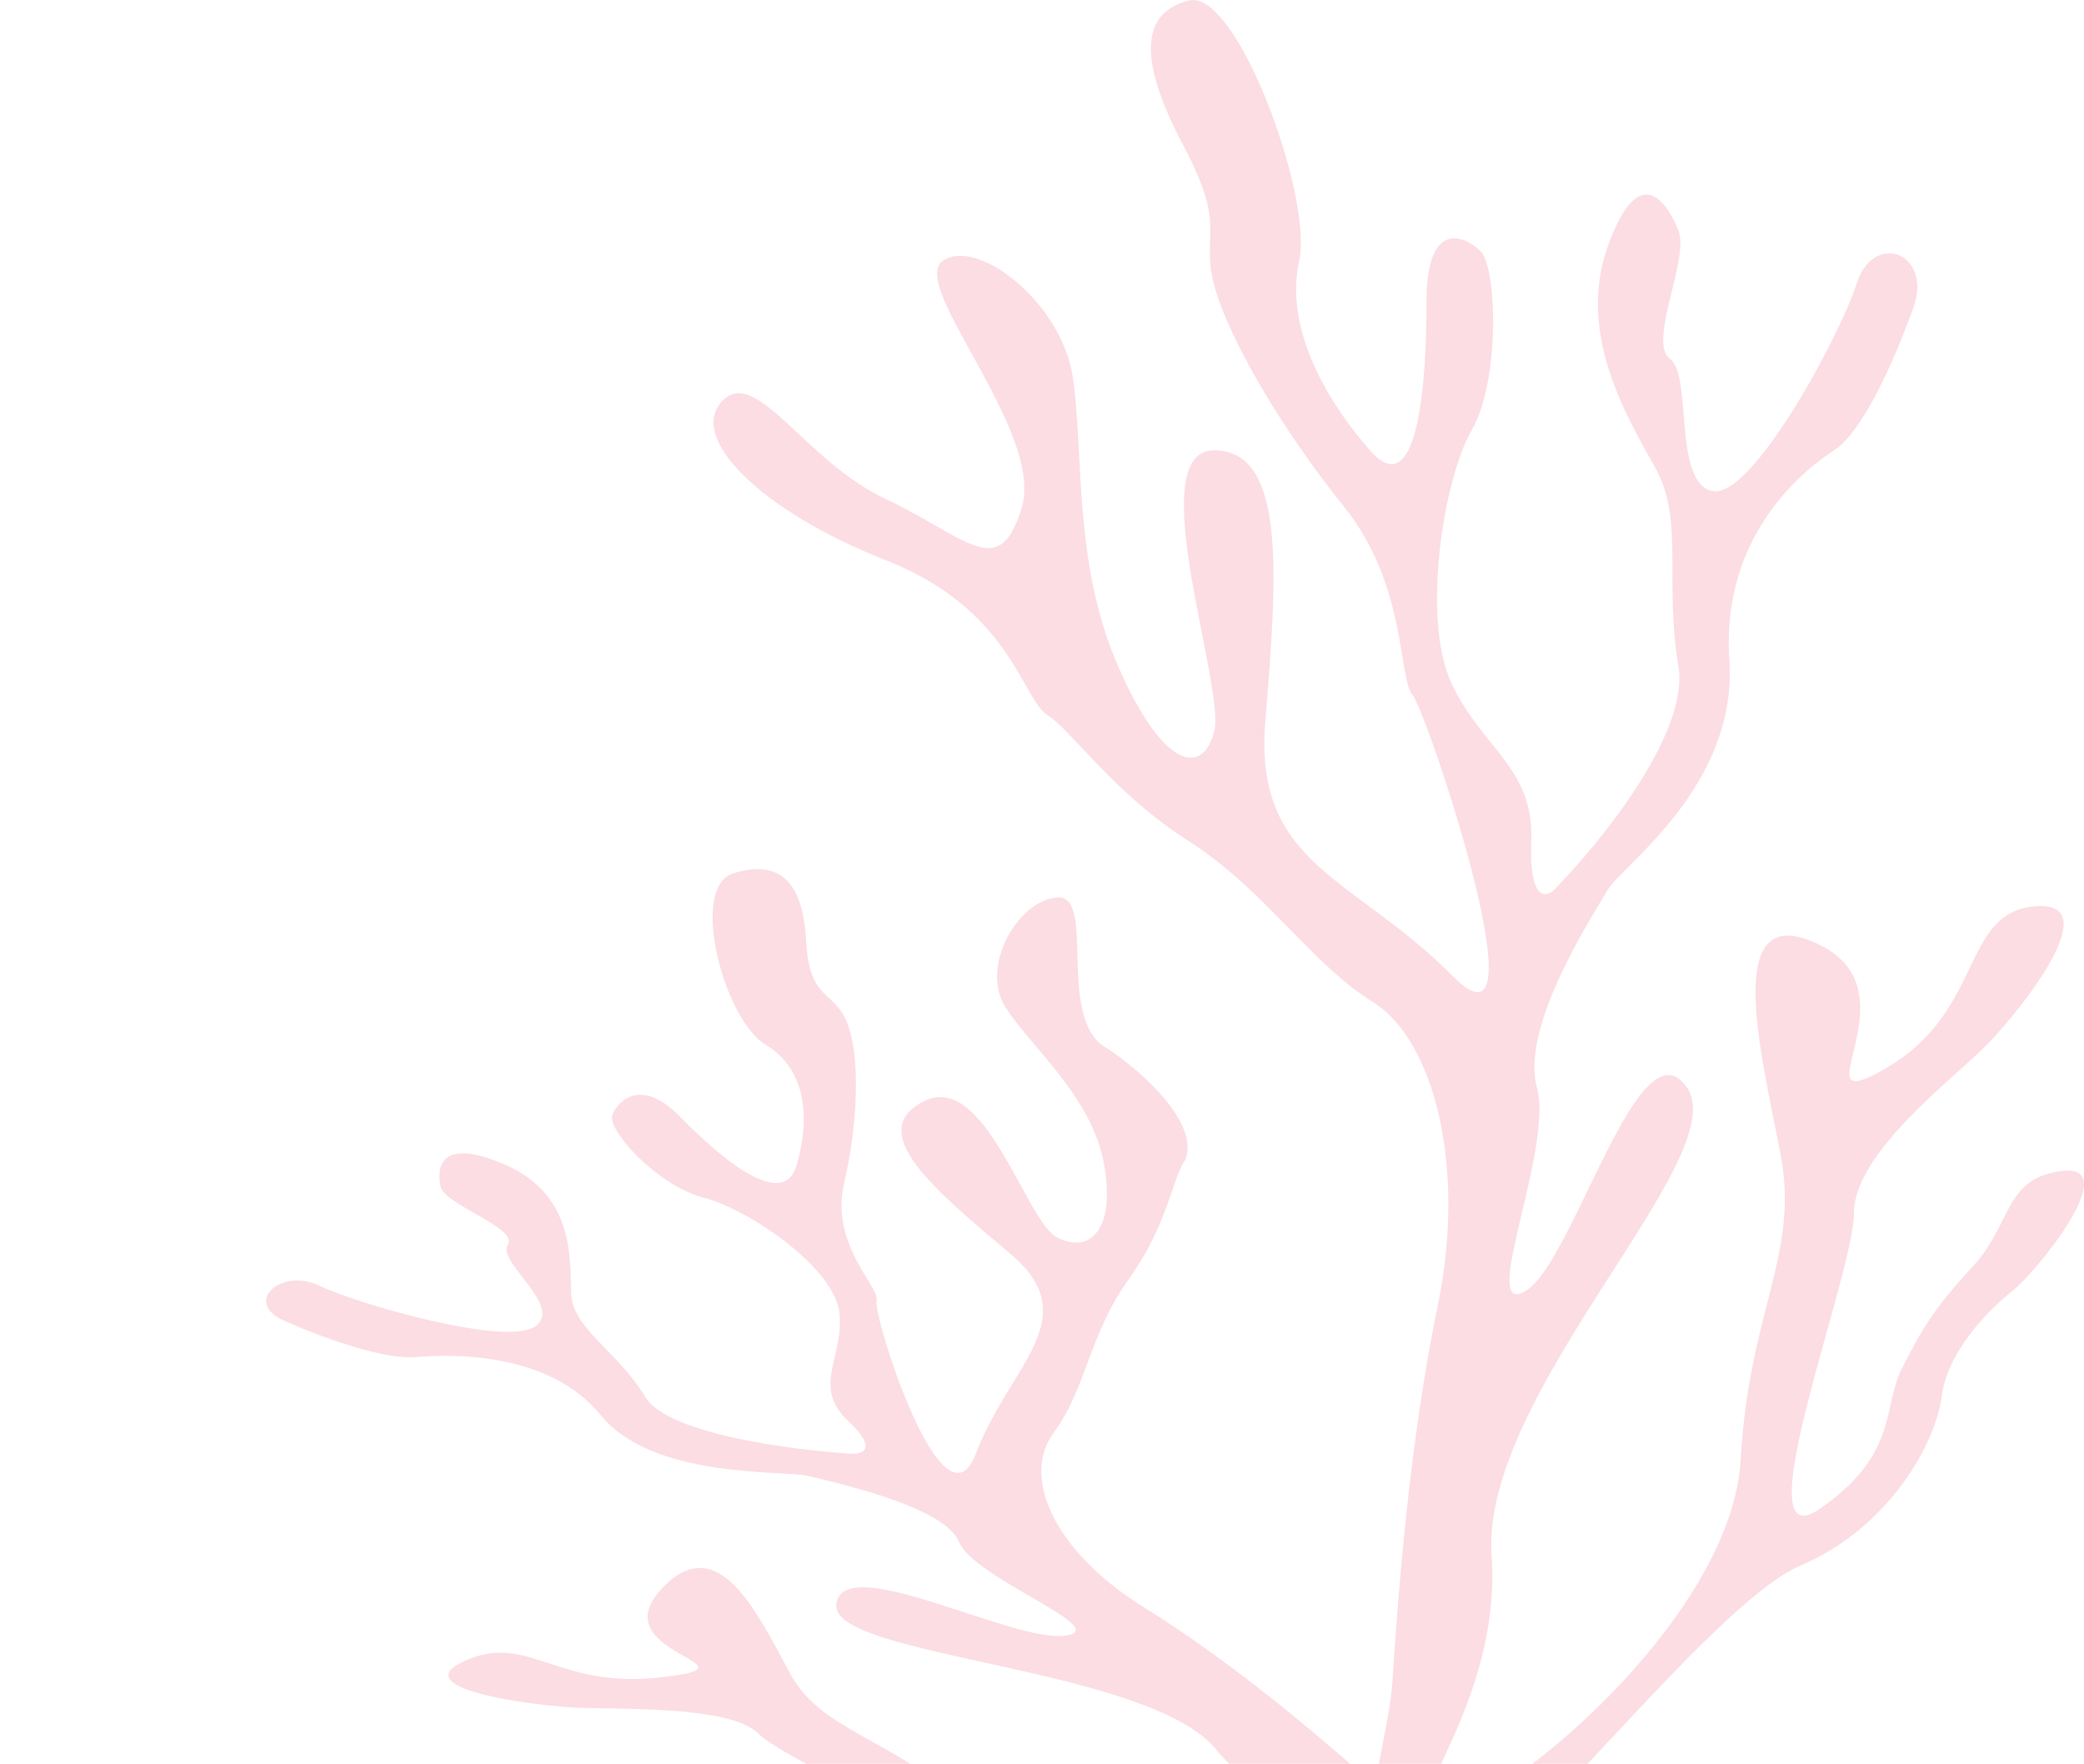 <svg width="475" height="402" viewBox="0 0 475 402" fill="none" xmlns="http://www.w3.org/2000/svg">
<path d="M382.555 151.814C385.135 167.03 364.708 192.174 354.172 202.843C352.237 204.699 348.495 205.07 349.011 191.71C349.656 175.009 338.045 170.834 330.95 155.989C323.854 141.144 329.014 109.135 335.465 98.001C341.916 86.867 341.271 60.888 337.4 57.177C333.53 53.466 325.144 50.218 325.144 68.775C325.144 87.331 323.209 115.165 312.243 102.64C301.277 90.114 292.891 73.878 296.116 59.497C299.341 45.116 281.925 -2.667 270.959 0.117C259.993 2.9 259.348 13.57 269.669 33.054C279.99 52.538 273.539 53.002 276.764 65.064C279.99 77.125 292.246 98.001 306.437 115.629C320.629 133.258 318.693 154.597 321.919 158.309C325.144 162.02 352.882 244.595 330.95 222.328C309.017 200.06 285.795 197.277 288.375 164.803C290.956 132.33 293.536 102.64 276.764 102.64C259.993 102.64 279.345 156.453 276.764 166.659C274.184 176.865 265.153 175.473 254.832 151.814C244.511 128.155 247.091 103.104 244.511 85.939C241.931 68.775 222.579 53.93 214.838 59.497C207.098 65.064 238.061 98.465 232.9 115.629C227.74 132.794 220.644 122.588 201.937 113.774C183.23 104.959 172.264 83.156 164.523 91.506C156.783 99.856 173.554 116.557 201.937 127.691C230.32 138.825 232.9 159.236 238.706 162.948C244.511 166.659 253.542 180.576 270.959 191.71C288.375 202.843 298.696 219.544 312.888 228.358C327.079 237.173 334.175 266.399 327.724 297.48C321.274 328.562 318.693 362.891 317.403 382.839C316.113 402.787 301.922 432.013 330.305 429.693C341.916 429.693 389.65 365.674 410.292 356.86C430.934 348.046 441.255 328.562 442.545 318.356C443.835 308.15 452.866 298.872 458.672 294.233C464.477 289.594 483.829 265.471 470.283 266.862C456.737 268.254 458.672 278.924 449.641 288.666C440.61 298.408 438.03 303.047 433.514 311.861C428.999 320.676 432.869 331.345 414.808 343.871C396.746 356.396 422.548 290.522 422.548 276.604C422.548 262.687 445.126 245.987 452.866 238.1C460.607 230.214 480.604 205.163 463.832 206.555C447.061 207.946 452.221 230.214 430.289 243.203C408.357 256.193 437.385 226.503 414.808 215.369C392.23 204.235 401.261 239.492 405.777 262.687C410.292 285.883 398.681 298.408 396.746 332.737C394.811 367.066 347.721 407.89 330.305 412.993C312.888 418.096 342.561 391.653 339.98 354.541C337.4 317.428 395.456 263.615 384.49 247.842C373.524 232.07 358.687 287.738 347.721 294.233C336.755 300.728 354.172 261.759 350.301 247.842C346.431 233.925 363.203 208.41 366.428 202.843C369.653 197.277 396.101 179.184 394.166 150.422C392.231 121.66 411.582 106.815 418.033 102.64C424.484 98.465 431.579 82.692 436.095 70.166C440.61 57.641 427.064 52.538 423.194 64.6C419.323 76.661 399.326 113.774 390.295 111.918C381.264 110.062 385.78 85.475 380.619 81.764C375.459 78.053 385.135 59.033 382.555 52.538C379.974 46.043 373.524 36.301 366.428 56.249C359.332 76.197 370.943 95.217 377.394 106.815C383.845 118.413 379.329 132.794 382.555 151.814Z" fill="#FBDDE3"/>
<path d="M147.076 318.399C152.114 326.816 180.663 330.53 194.309 331.336C196.766 331.433 200.005 330.068 193.303 323.825C184.926 316.022 192.475 309.211 191.311 299.108C190.146 289.006 170.875 275.671 160.359 272.955C149.842 270.238 138.161 257.42 139.587 254.029C141.013 250.637 146.356 245.606 155.077 254.572C163.799 263.538 178.465 276.187 181.561 265.608C184.658 255.028 183.896 243.72 174.495 238.103C165.094 232.487 156.905 202.208 167.196 199.025C177.487 195.842 183.03 200.731 183.732 214.407C184.435 228.083 189.937 225.643 192.964 232.803C195.99 239.962 195.762 255.109 192.422 269.487C189.082 283.864 200.696 293.375 199.798 296.5C198.901 299.625 214.988 350.976 222.488 331.161C229.989 311.347 247.703 300.413 230.328 285.788C212.952 271.164 196.885 257.884 210.624 250.959C224.362 244.034 233.801 278.025 240.711 281.891C247.621 285.757 254.365 281.355 251.7 265.662C249.035 249.969 235.148 238.931 229.195 229.572C223.242 220.213 232.117 205.05 241.074 204.544C250.031 204.038 240.366 232.961 252.66 239.123C259.908 243.993 273.552 255.862 270.143 264.383C267.131 268.574 266.275 279.027 257.24 291.598C248.206 304.168 247.6 316.499 240.118 326.618C232.636 336.736 240.559 353.787 260.451 366.141C280.342 378.496 298.59 394.017 309.022 403.123C319.454 412.228 344.814 420.49 320.474 431.088C310.963 435.883 241.774 424.66 220.722 428.924C199.671 433.188 182.059 428.036 176.206 423.637C170.352 419.239 158.594 418.484 151.658 418.64C144.722 418.796 117.533 415.13 129.284 410.21C141.034 405.289 144.464 411.243 156.44 412.222C168.416 413.2 172.71 414.376 180.551 416.77C188.392 419.165 190.237 425.918 210.919 424.512C231.601 423.107 179.505 401.932 172.964 395.207C166.423 388.483 140.08 389.736 130.033 389.121C119.986 388.507 91.832 384.66 106.224 378.407C120.617 372.155 126.855 385.044 150.925 382.265C174.996 379.485 137.264 377.125 150.525 362.424C163.787 347.722 172.959 368.486 180.162 381.558C187.364 394.63 202.762 395.887 220.481 411.675C238.2 427.463 295.96 427.745 312.625 423.019C329.291 418.293 292.556 417.769 277.228 398.772C261.9 379.775 189.052 377.745 190.622 365.596C192.192 353.447 230.508 374.219 242.544 372.829C254.579 371.439 221.998 359.802 218.628 351.48C215.257 343.157 189.527 337.754 184.269 336.396C179.011 335.038 148.843 337.216 136.911 322.52C124.978 307.824 102.149 308.642 94.903 309.288C87.657 309.934 74.432 305.243 64.846 301.055C55.261 296.868 63.959 288.809 72.798 293.039C81.637 297.269 115.459 306.944 121.985 302.318C128.511 297.693 113.256 287.677 115.739 283.754C118.222 279.83 101.357 274.635 100.419 270.431C99.48 266.228 100.185 258.857 115.373 265.566C130.56 272.274 129.988 286.259 130.155 294.526C130.321 302.793 140.779 307.877 147.076 318.399Z" fill="#FBDDE3"/>
</svg>
